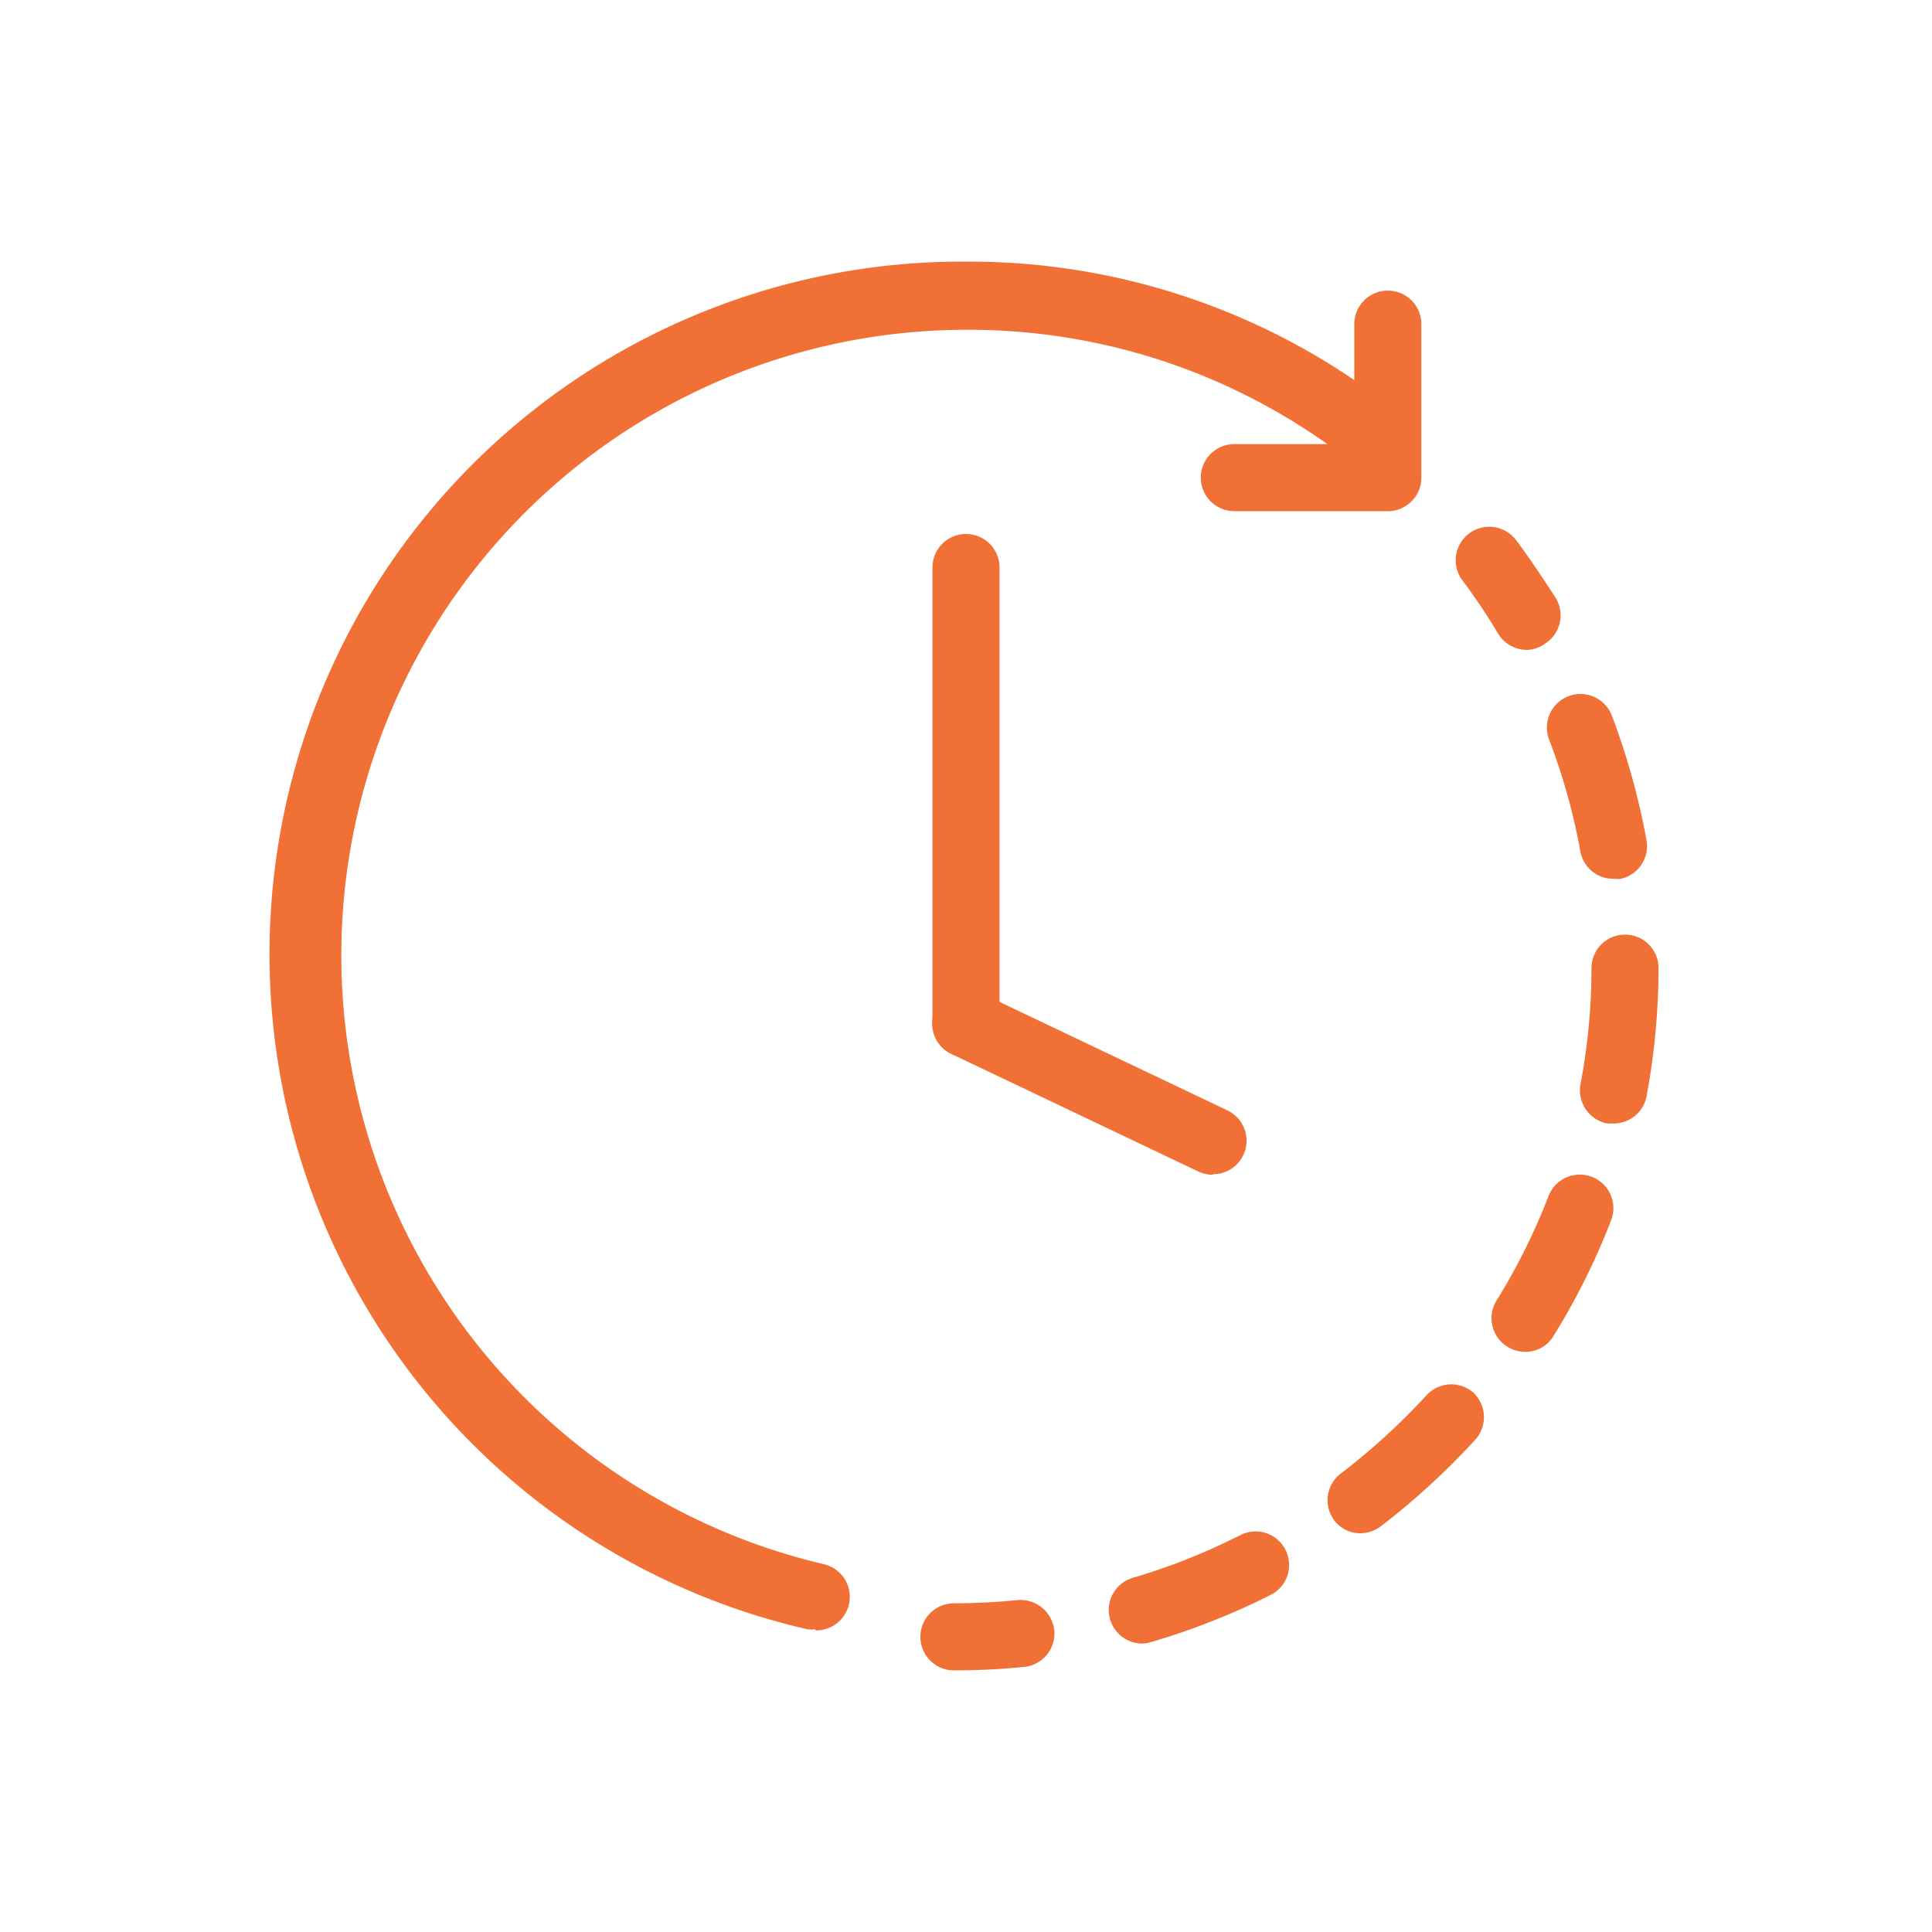 <svg id="Layer_1" data-name="Layer 1" xmlns="http://www.w3.org/2000/svg" viewBox="0 0 72 72"><defs><style>.cls-1{fill:#f17035;}</style></defs><path class="cls-1" d="M36,39.4a1.25,1.25,0,0,1-1.25-1.25v-17a1.25,1.25,0,0,1,2.5,0v17A1.25,1.25,0,0,1,36,39.4Z"/><path class="cls-1" d="M45.2,43.78a1.32,1.32,0,0,1-.54-.12l-9.2-4.38A1.25,1.25,0,0,1,36.54,37l9.2,4.38a1.25,1.25,0,0,1-.54,2.38Z"/><path class="cls-1" d="M56.91,24.22a1.26,1.26,0,0,1-1.07-.59,22,22,0,0,0-1.34-2,1.25,1.25,0,1,1,2-1.5c.52.69,1,1.42,1.48,2.16A1.25,1.25,0,0,1,57.56,24,1.19,1.19,0,0,1,56.91,24.22Z"/><path class="cls-1" d="M42.57,61.25a1.25,1.25,0,0,1-.35-2.45,23.39,23.39,0,0,0,4-1.59,1.25,1.25,0,1,1,1.13,2.23,26.44,26.44,0,0,1-4.47,1.76A1.1,1.1,0,0,1,42.57,61.25Zm8.14-4.11a1.21,1.21,0,0,1-1-.5A1.25,1.25,0,0,1,50,54.89,24.82,24.82,0,0,0,53.16,52a1.25,1.25,0,0,1,1.76-.09A1.26,1.26,0,0,1,55,53.63a27.24,27.24,0,0,1-3.54,3.25A1.27,1.27,0,0,1,50.71,57.14Zm6.13-6.76a1.23,1.23,0,0,1-.66-.19,1.25,1.25,0,0,1-.41-1.72,23.23,23.23,0,0,0,1.94-3.9,1.25,1.25,0,1,1,2.33.91,25.72,25.72,0,0,1-2.14,4.3A1.22,1.22,0,0,1,56.84,50.38Zm3.29-8.51-.23,0a1.26,1.26,0,0,1-1-1.46,23.27,23.27,0,0,0,.41-4.33,1.25,1.25,0,0,1,1.25-1.25h0a1.25,1.25,0,0,1,1.25,1.25,26.44,26.44,0,0,1-.45,4.79A1.25,1.25,0,0,1,60.13,41.87Zm0-9.12a1.24,1.24,0,0,1-1.23-1,23.25,23.25,0,0,0-1.17-4.19,1.25,1.25,0,0,1,2.34-.89,26.6,26.6,0,0,1,1.29,4.64,1.25,1.25,0,0,1-1,1.45Z"/><path class="cls-1" d="M35.55,62.25a1.25,1.25,0,0,1,0-2.5,23.36,23.36,0,0,0,2.37-.12,1.27,1.27,0,0,1,1.37,1.12,1.25,1.25,0,0,1-1.12,1.37A25.39,25.39,0,0,1,35.55,62.25Z"/><path class="cls-1" d="M51.68,19.05H46a1.25,1.25,0,0,1,0-2.5h4.47V12.08a1.25,1.25,0,1,1,2.5,0V17.8A1.25,1.25,0,0,1,51.68,19.05Z"/><path class="cls-1" d="M30.38,60.72a1.33,1.33,0,0,1-.28,0A25.81,25.81,0,0,1,36,9.75a25.51,25.51,0,0,1,16,5.54,1.25,1.25,0,1,1-1.55,2,23.08,23.08,0,0,0-14.43-5,23.31,23.31,0,0,0-5.33,46,1.25,1.25,0,0,1-.29,2.47Z"/></svg>